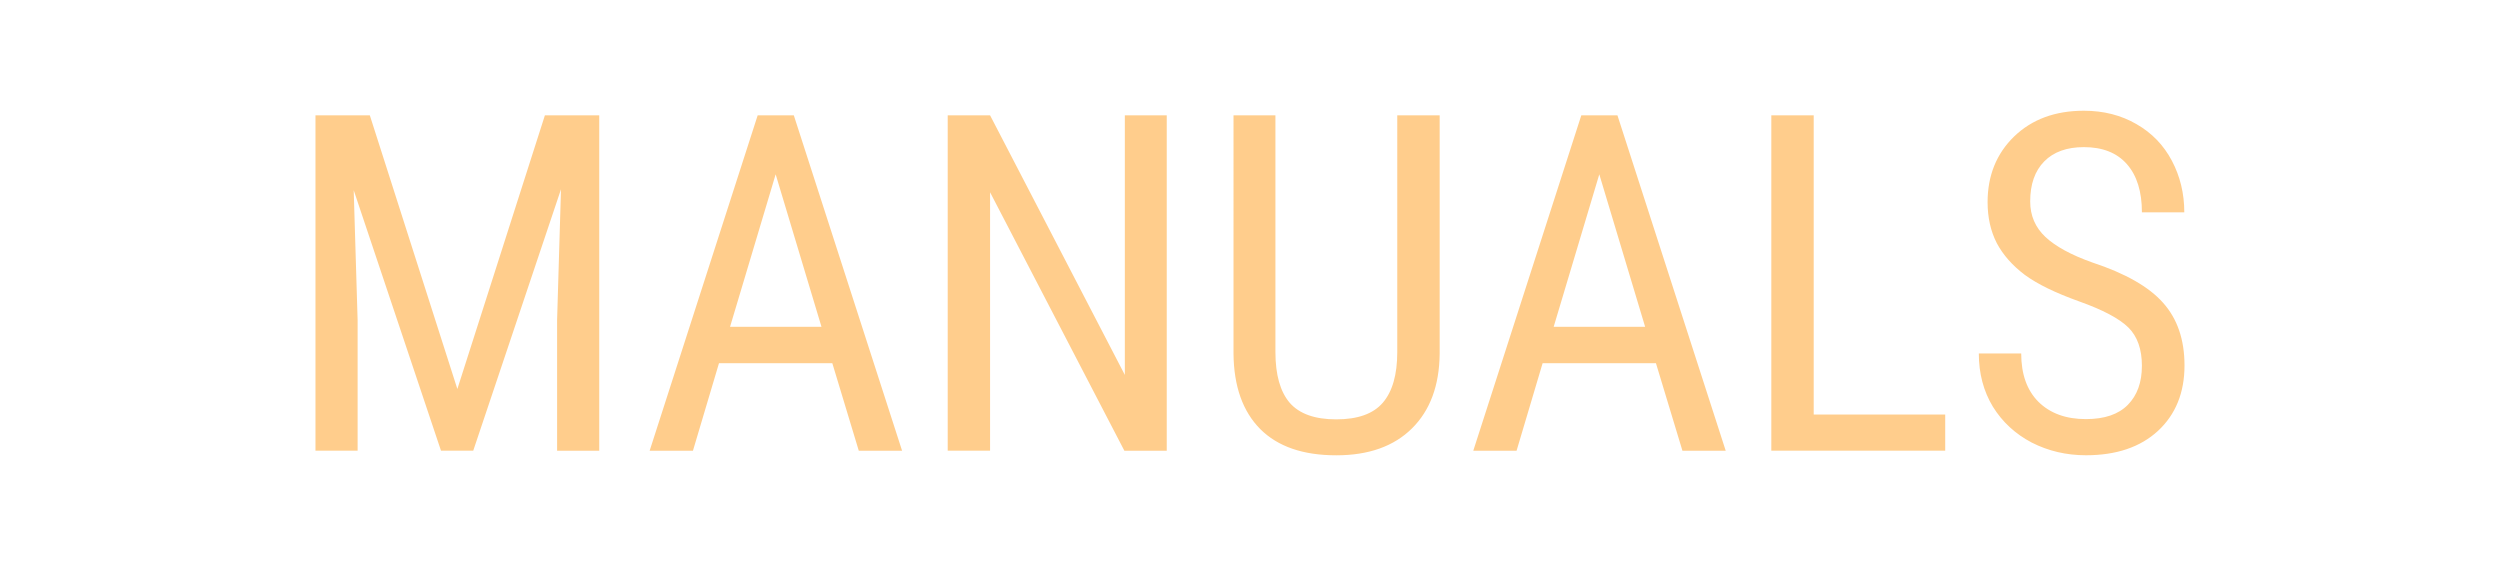 <?xml version="1.0" encoding="UTF-8" standalone="no"?>
<svg
   version="1.1"
   id="Capa_1"
   x="0px"
   y="0px"
   viewBox="0 0 106 24"
   xml:space="preserve"
   width="106"
   height="24"
   xmlns="http://www.w3.org/2000/svg"
   xmlns:svg="http://www.w3.org/2000/svg"
   xmlns:rdf="http://www.w3.org/1999/02/22-rdf-syntax-ns#"
   xmlns:cc="http://creativecommons.org/ns#"
   xmlns:dc="http://purl.org/dc/elements/1.1/"><defs
   id="defs37"><linearGradient
     id="SVGID_1_"
     gradientUnits="userSpaceOnUse"
     x1="800"
     y1="1590.281"
     x2="800"
     y2="-9.094947e-13"><stop
       offset="0"
       style="stop-color:#1569CB"
       id="stop4" /><stop
       offset="1"
       style="stop-color:#29AEF3"
       id="stop6" /></linearGradient><linearGradient
     id="linearGradient921"
     gradientUnits="userSpaceOnUse"
     x1="800"
     y1="1590.281"
     x2="800"
     y2="-9.094947e-13"><stop
       offset="0"
       style="stop-color:#1569CB"
       id="stop917" /><stop
       offset="1"
       style="stop-color:#29AEF3"
       id="stop919" /></linearGradient></defs>
















<g
   id="g1016"
   transform="translate(-97.084)" /><path
   style="font-size:20px;line-height:1.25;font-family:'Roboto Condensed';-inkscape-font-specification:'Roboto Condensed, ';fill:#ffcd8c"
   d="m 15.681,4.891 3.711,11.602 3.711,-11.602 h 2.305 v 14.219 h -1.787 V 13.572 L 23.786,8.025 20.065,19.109 H 18.698 L 14.997,8.064 15.163,13.572 v 5.537 H 13.376 V 4.891 Z m 19.609,10.508 h -4.805 l -1.104,3.711 h -1.836 l 4.58,-14.219 h 1.533 l 4.59,14.219 h -1.836 z m -4.336,-1.543 h 3.877 l -1.943,-6.465 z m 18.516,5.254 H 47.673 L 41.979,8.152 V 19.109 H 40.183 V 4.891 h 1.797 l 5.713,11.006 V 4.891 h 1.777 z M 61.042,4.891 v 10.107 q -0.02,2.021 -1.172,3.164 -1.152,1.143 -3.213,1.143 -2.109,0 -3.223,-1.113 -1.113,-1.123 -1.133,-3.193 V 4.891 h 1.777 v 10.039 q 0,1.436 0.605,2.148 0.615,0.703 1.973,0.703 1.367,0 1.973,-0.703 0.615,-0.713 0.615,-2.148 V 4.891 Z m 9.17,10.508 h -4.805 l -1.104,3.711 h -1.836 l 4.58,-14.219 h 1.533 l 4.59,14.219 H 71.335 Z M 65.876,13.855 H 69.753 L 67.81,7.391 Z m 11.025,3.721 h 5.576 v 1.533 H 75.104 V 4.891 h 1.797 z m 13.916,-2.061 q 0,-1.064 -0.576,-1.631 Q 89.665,13.318 88.161,12.781 86.657,12.244 85.856,11.658 85.065,11.062 84.665,10.311 84.274,9.549 84.274,8.572 q 0,-1.689 1.123,-2.783 1.133,-1.094 2.959,-1.094 1.25,0 2.227,0.566 0.977,0.557 1.504,1.553 0.527,0.996 0.527,2.188 h -1.797 q 0,-1.318 -0.635,-2.041 -0.635,-0.723 -1.826,-0.723 -1.084,0 -1.68,0.605 -0.596,0.605 -0.596,1.699 0,0.898 0.645,1.504 0.645,0.605 1.992,1.084 2.1,0.693 2.998,1.709 0.908,1.016 0.908,2.656 0,1.729 -1.123,2.773 -1.123,1.035 -3.057,1.035 -1.24,0 -2.295,-0.537 -1.045,-0.547 -1.65,-1.523 -0.596,-0.986 -0.596,-2.256 h 1.797 q 0,1.318 0.732,2.051 0.742,0.732 2.012,0.732 1.182,0 1.777,-0.605 0.596,-0.605 0.596,-1.65 z"
   id="text993-2"
   aria-label="MANUALS" /></svg>

